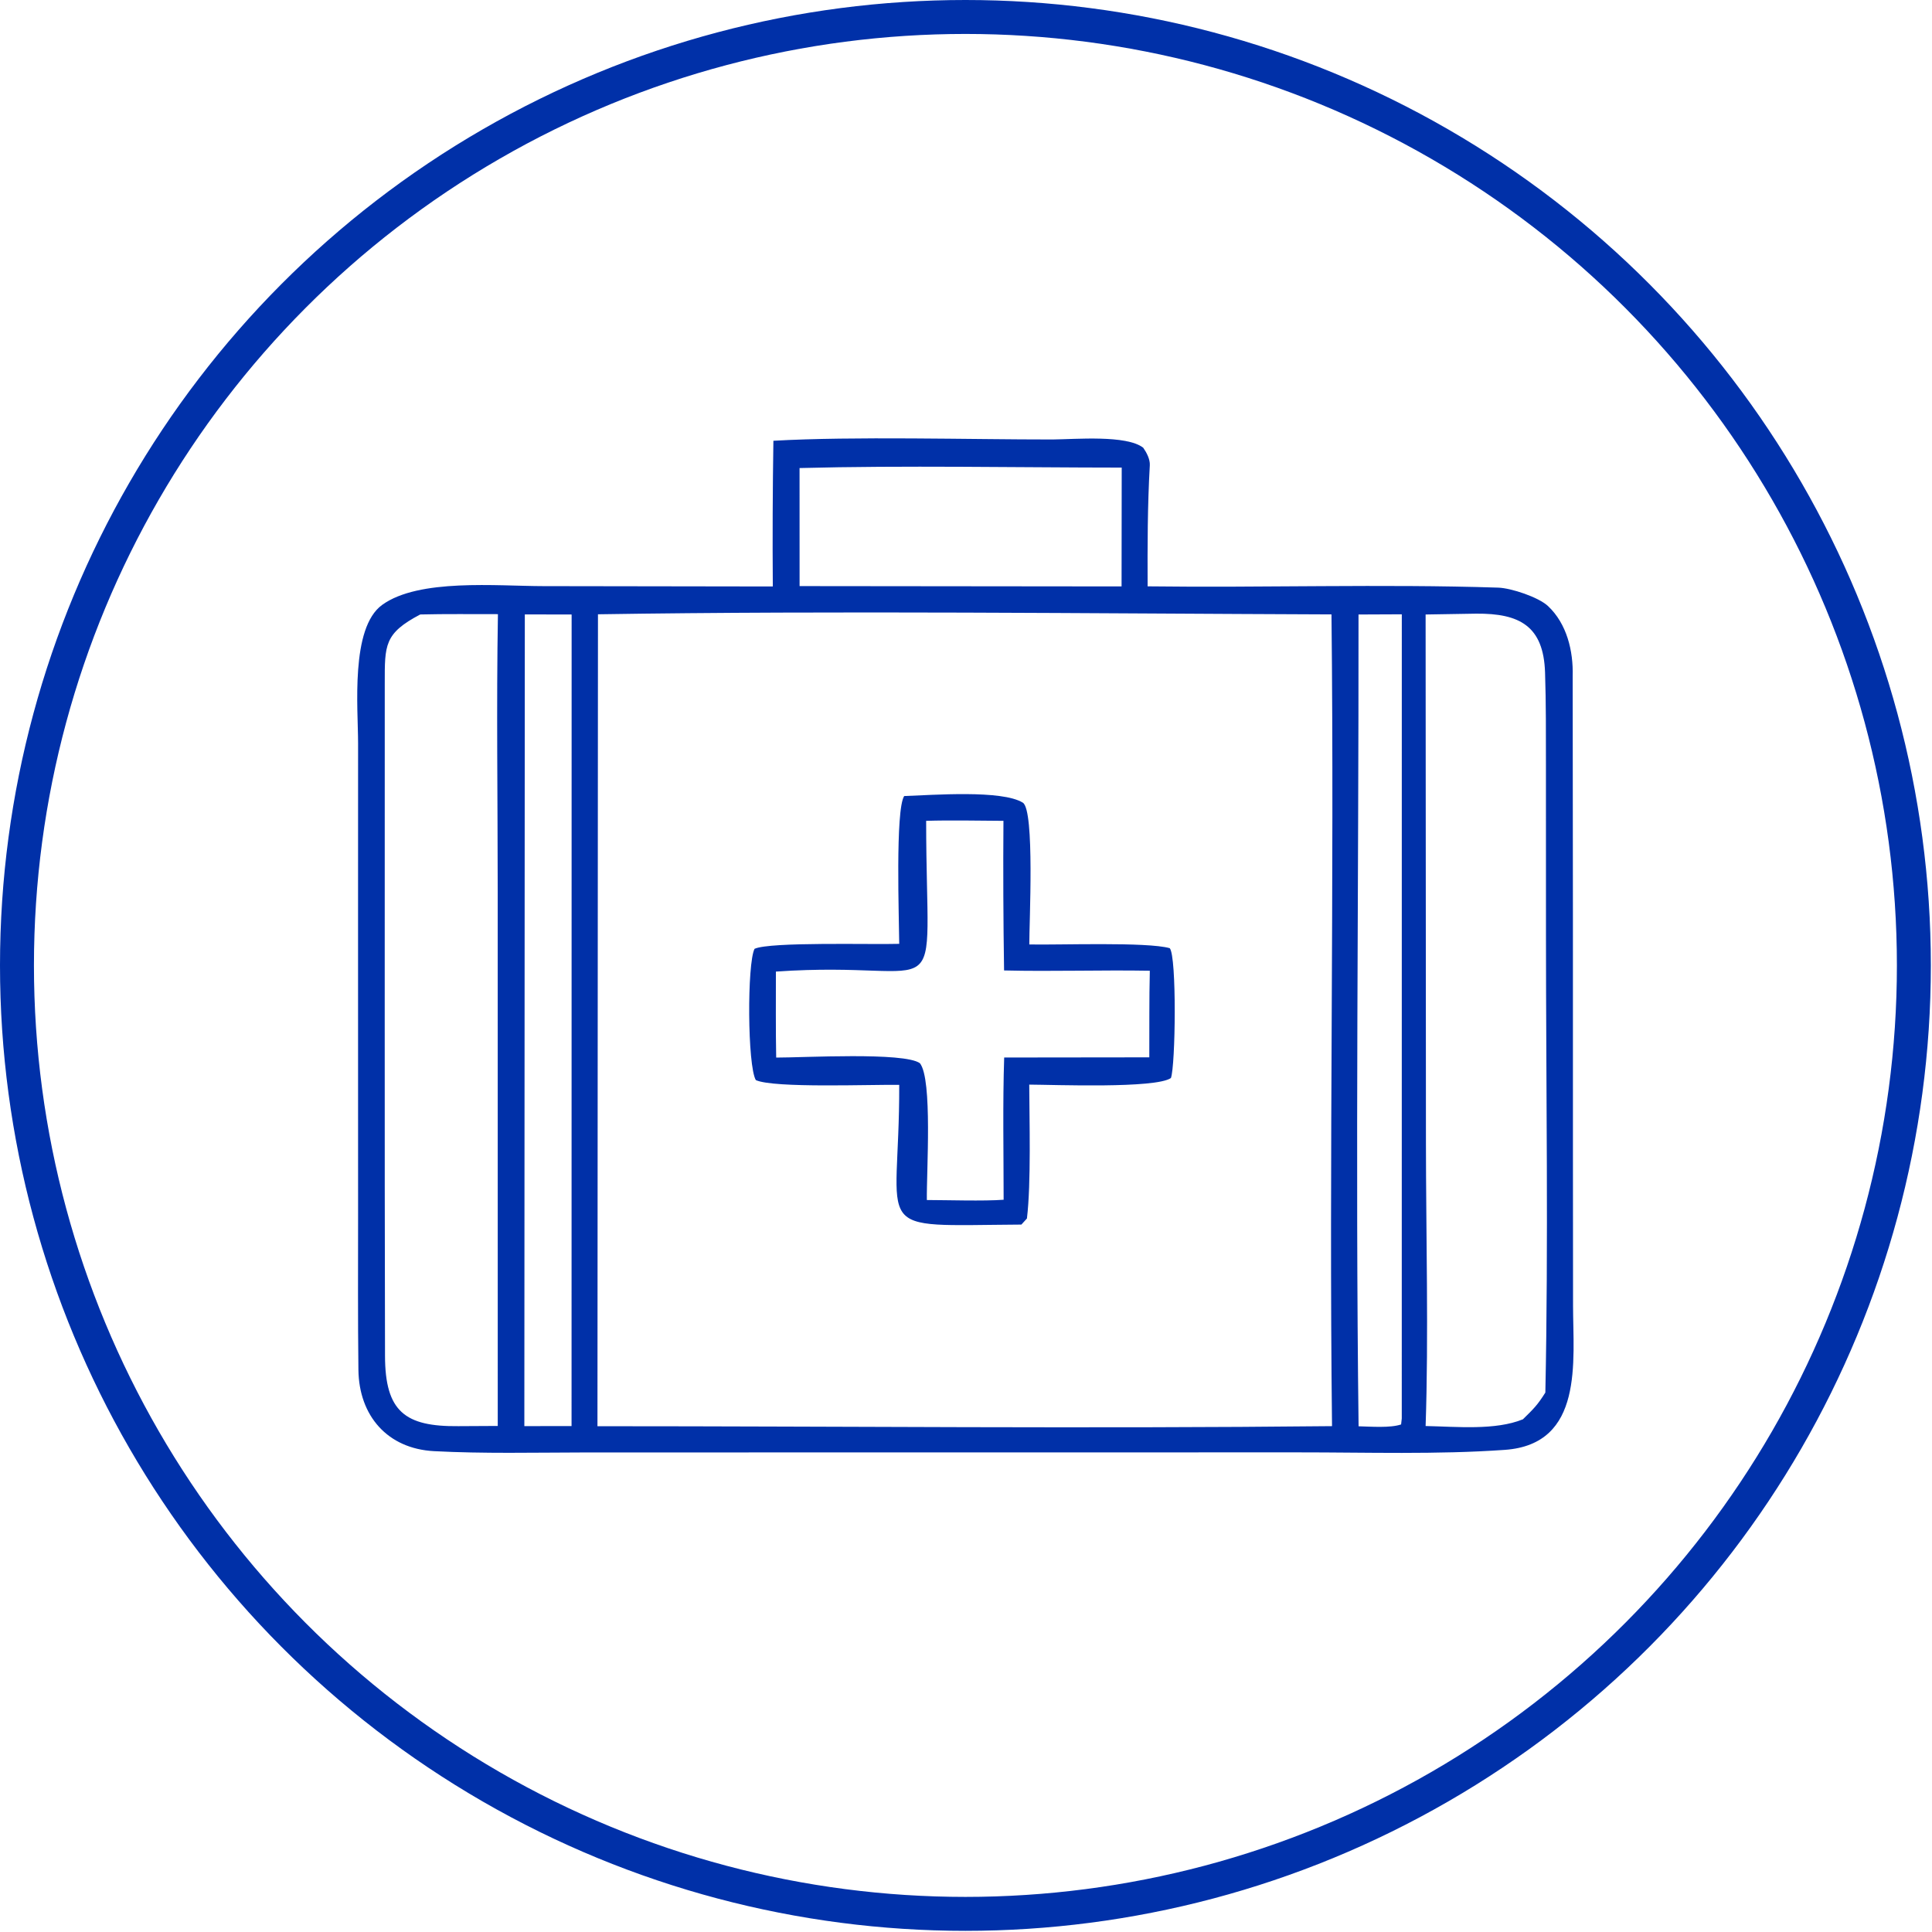 <?xml version="1.0" encoding="UTF-8"?> <svg xmlns="http://www.w3.org/2000/svg" width="683" height="683" viewBox="0 0 683 683" fill="none"><path d="M372.102 155.366C380.312 155.288 398.234 153.698 404.148 158.278C405.341 159.97 406.599 162.371 406.482 164.461C405.665 178.763 405.652 192.968 405.704 207.284C446.724 207.808 488.626 206.409 529.66 207.742C534.225 207.891 543.899 211.109 547.258 214.259C553.924 220.524 556.22 230.151 555.973 239.011C556.077 295.7 556.064 352.452 556.064 409.128L556.103 461.639C556.116 481.156 560.032 510.567 531.981 512.556C508.118 514.245 483.167 513.43 459.149 513.44L310.617 513.453L206.401 513.472C188.854 513.501 170.905 513.934 153.423 513.011C137.018 512.144 126.915 500.554 126.707 484.29C126.487 466.3 126.591 448.103 126.591 429.991L126.578 326.052L126.591 262.798C126.591 250.356 123.816 222.018 135.098 213.842C148.08 204.444 175.626 207.189 192.135 207.208L273.203 207.331C273.073 190.16 273.151 172.988 273.41 155.819C301.773 154.199 342.793 155.384 372.102 155.366ZM211.212 504.195C297.324 504.202 384.928 505.087 470.898 504.17C469.796 408.677 471.754 312.542 470.704 217.204C385.836 216.893 296.04 215.843 211.393 217.162L211.212 504.195ZM538.388 501.747C542.213 497.985 543.471 496.81 546.311 492.301C547.414 439.582 546.545 383.921 546.532 331.009L546.519 270.443C546.506 259.47 546.571 248.715 546.208 237.741C545.676 221.276 537.181 216.816 521.865 216.939L503.981 217.235L504.098 404.055C504.111 435.819 505.071 472.638 503.981 504.127C514.966 504.35 528.622 505.734 538.388 501.747ZM162.034 504.175L175.963 504.1L175.95 315.035C175.95 282.78 175.47 249.259 176.028 217.113C167.027 217.135 157.508 216.999 148.56 217.227C135.773 223.941 136.019 228.083 136.019 241.576C136.058 320.824 135.915 400.081 136.11 479.328C136.149 499.046 143.204 504.362 162.034 504.175ZM480.262 217.236C480.339 312.341 479.107 409.346 480.287 504.223C484.671 504.327 491.454 504.875 495.318 503.569L495.552 501.472L495.565 217.169L480.262 217.236ZM202.056 504.141L202.082 217.24L185.534 217.206L185.365 504.161L202.056 504.141ZM282.67 207.197L396.496 207.313L396.548 165.306C359.497 165.287 319.462 164.499 282.657 165.465L282.67 207.197Z" fill="#0030A8"></path><path d="M319.645 281.419C329.8 281.06 354.207 279.181 361.586 283.756C365.853 286.399 363.83 326.559 363.882 333.885C374.231 334.113 405.537 332.922 413.526 335.2C416.042 338.085 415.575 376.81 413.941 381.108C408.468 384.874 372.752 383.471 363.856 383.432C363.895 395.41 364.556 418.32 363.039 430.764C362.274 431.603 361.625 432.319 361.08 432.911C306.313 433.26 318.037 437.26 317.894 383.526C308.298 383.34 273.554 384.767 267.2 381.834C264.217 376.729 264.087 340.665 266.746 335.427C272.232 332.88 308.479 333.978 317.894 333.668C317.843 324.787 316.468 286.384 319.645 281.419ZM274.294 343.475C274.307 353.527 274.203 363.848 274.397 373.874C283.748 373.907 319.658 371.845 325.209 375.871C329.709 381.562 327.517 414.286 327.66 424.233C335.273 424.251 347.541 424.662 354.803 424.138C354.803 407.924 354.453 389.925 354.998 373.852L406.302 373.791C406.354 363.714 406.238 353.208 406.484 343.174C389.3 342.873 372.052 343.483 354.959 343.073C354.687 325.443 354.609 307.812 354.739 290.181C345.868 290.138 336.206 289.91 327.413 290.181C327.439 360.201 336.699 339.134 274.294 343.475Z" fill="#0030A8"></path><circle cx="341.296" cy="341.296" r="335.296" stroke="#0030A8" stroke-width="12"></circle></svg> 